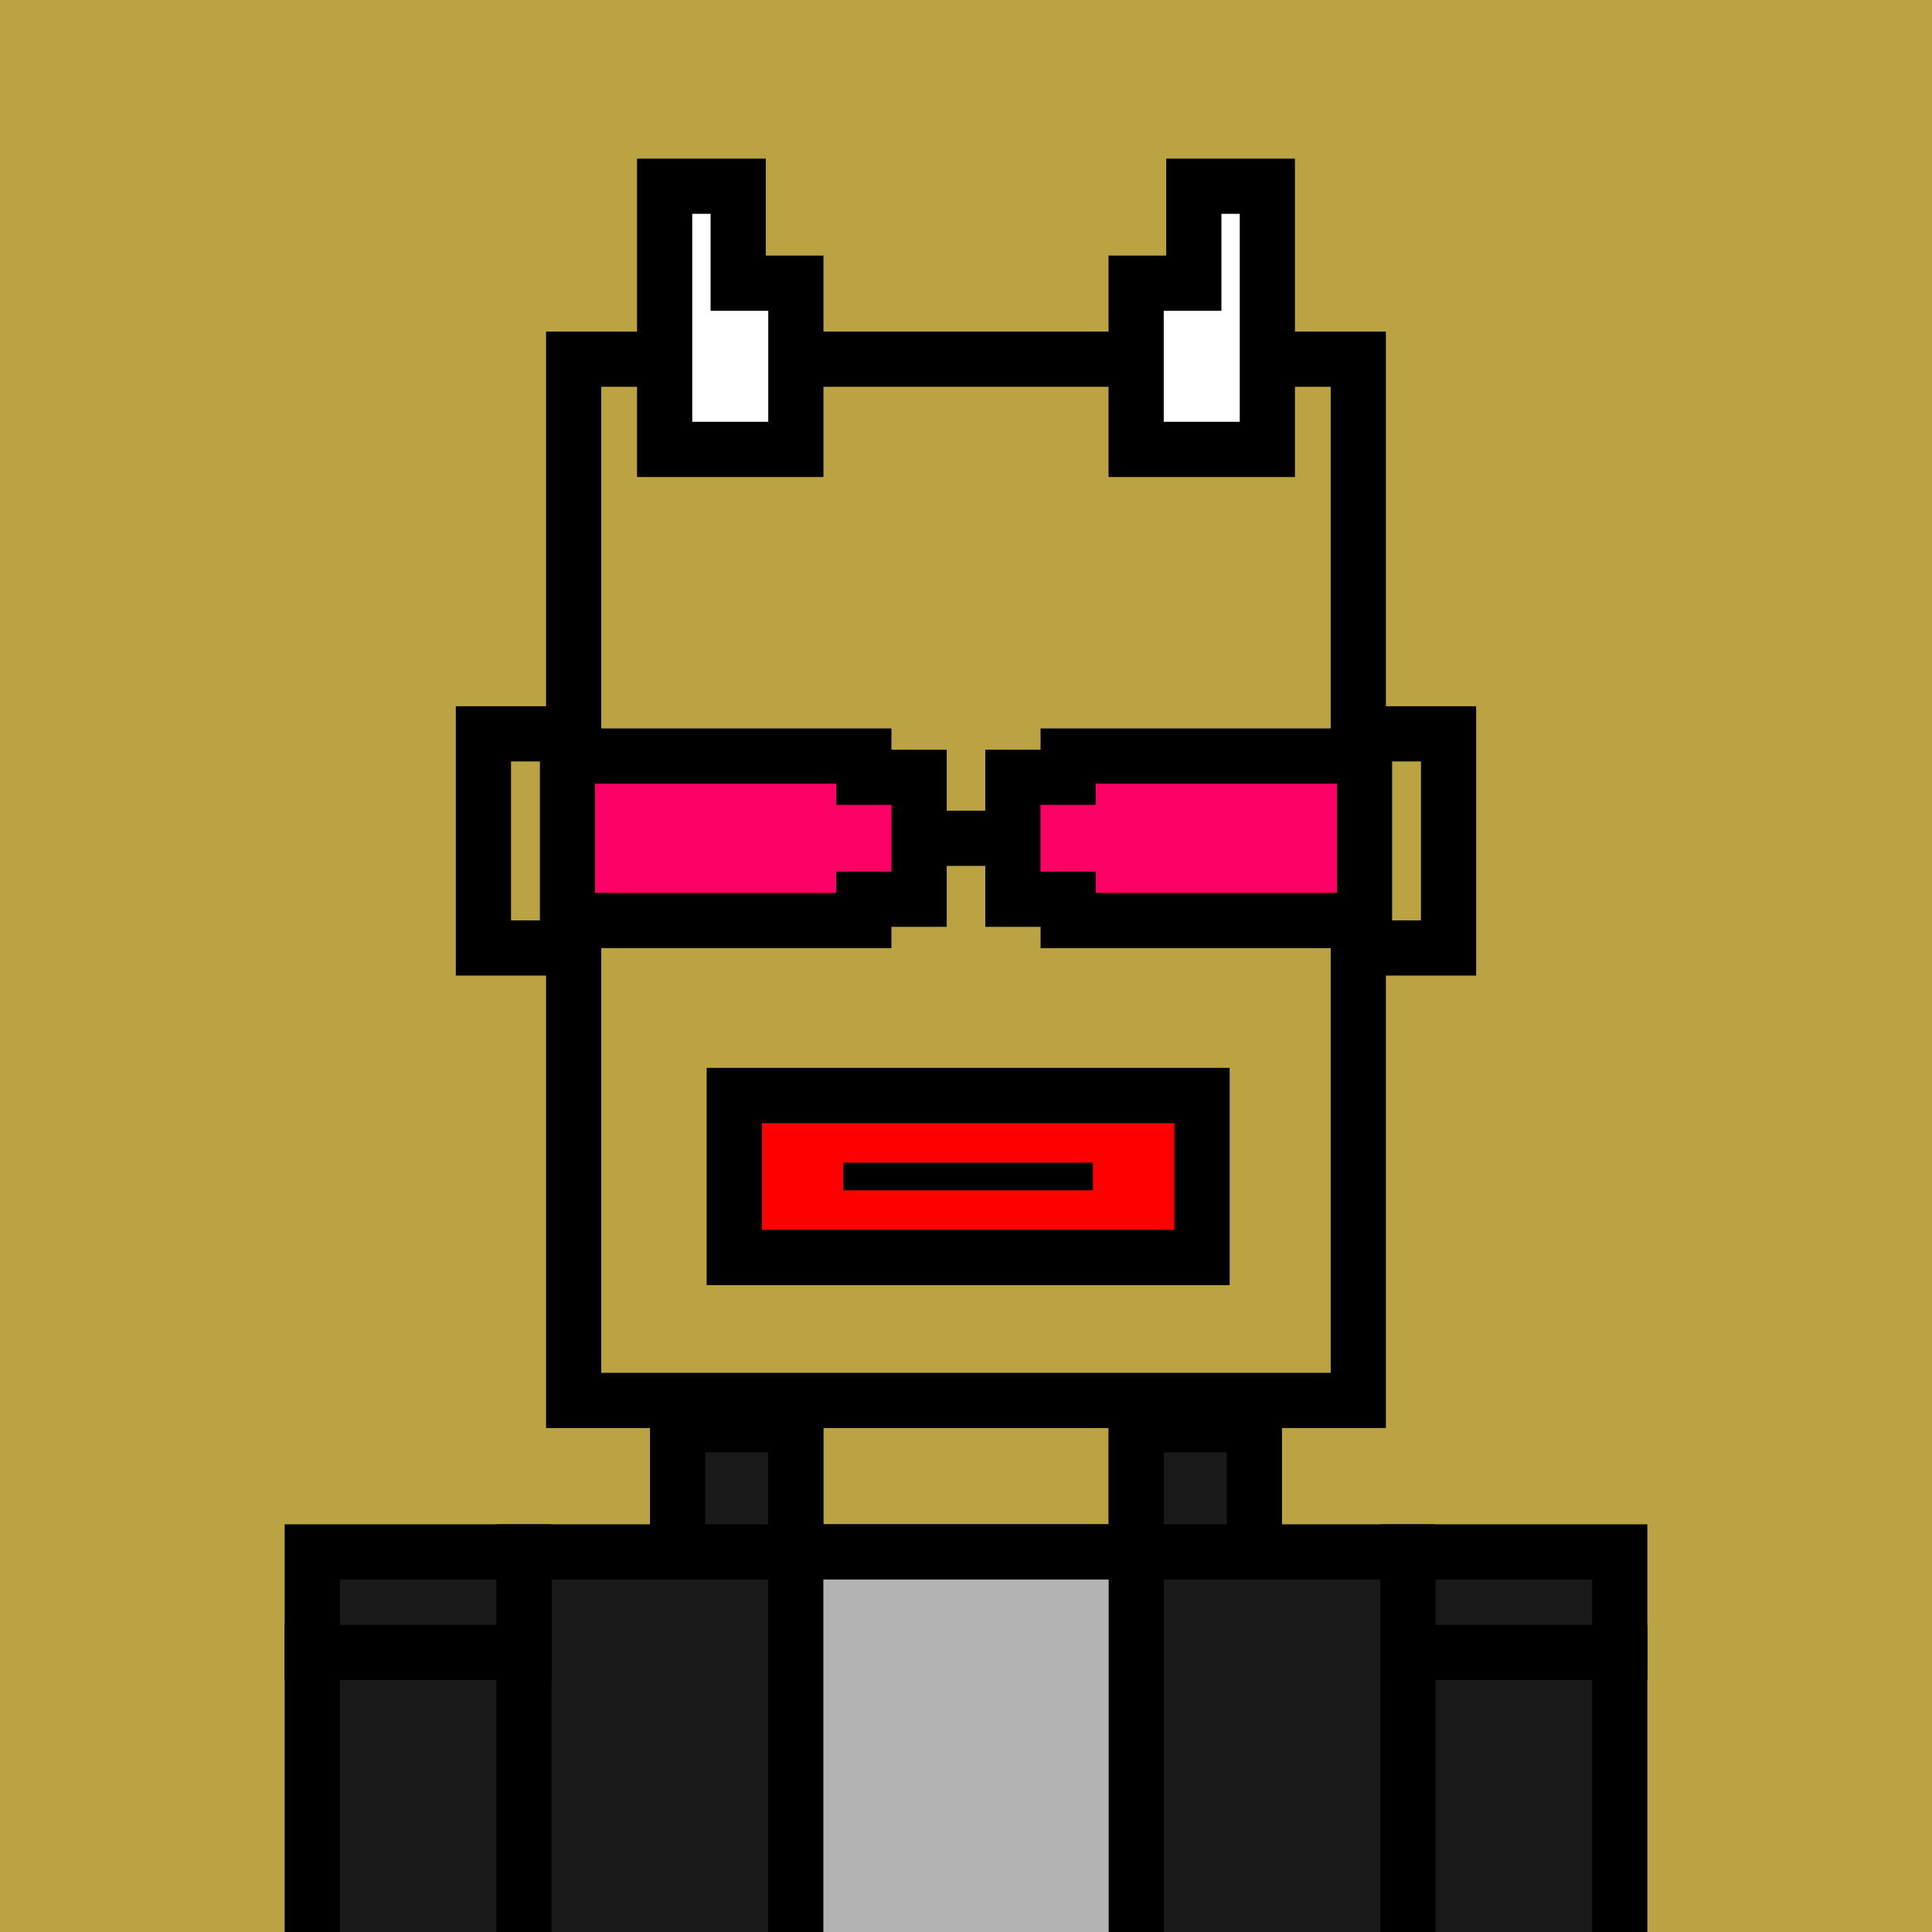 <svg xmlns="http://www.w3.org/2000/svg" xml:space="preserve" fill-rule="evenodd" clip-rule="evenodd" image-rendering="optimizeQuality" shape-rendering="geometricPrecision" text-rendering="geometricPrecision" viewBox="0 0 413 413"><path fill="#BBA343" d="M0 0h413v413H0z"/><defs><clipPath id="a"><path d="M0 0h413v413H0z"/></clipPath></defs><g fill="none" stroke="#000" stroke-miterlimit="22.926" stroke-width="11.8" clip-path="url(#a)"><path d="M103.34 156.87h19.29v45.78h-19.29zm187.03 0h19.29v45.78h-19.29zM122.63 76.78h167.73v222.59H122.63zM170.11 299.37h72.79v37.98h-72.79zM118.41 337.35h176.17v151.91H118.41z"/><path d="M76.22 357.39h42.2v133.98h-42.2zM294.59 357.39h42.2v133.98h-42.2z"/></g><path fill="none" d="M0 0h413v413H0z"/><defs><clipPath id="b"><path d="M0 0h413v413H0z"/></clipPath></defs><path fill="none" d="M0 0h413v413H0z"/><path fill="none" d="M0 0h413v413H0z"/><g stroke="#000" stroke-miterlimit="22.926" stroke-width="11.8" clip-path="url(#b)"><path fill="#1A1A1A" d="M268.15 331.75h-25.26v-27.16h25.26zm-98.04 0h-25.26v-27.16h25.26zM112.01 331.75h188.97V494.7H112.01zM66.75 353.25h45.26v143.71H66.75zM300.99 353.25h45.26v143.71h-45.26z"/><path fill="#B3B3B3" d="M170.11 331.75h72.79V494.7h-72.79z"/><path fill="#1A1A1A" d="M300.99 331.75h45.26v21.5h-45.26zM66.75 331.75h45.26v21.5H66.75z"/></g><path fill="none" d="M0 0h413v413H0z"/><path fill="none" d="M0 0h413v413H0z"/><path fill="#fff" stroke="#000" stroke-miterlimit="22.926" stroke-width="11.8" d="M157.8 60.54h12.33v35.53h-28.05V39.81h15.72zM255.2 60.54h-12.33v35.53h28.05V39.81H255.2z"/><path fill="red" stroke="#000" stroke-miterlimit="22.926" stroke-width="11.83" d="M156.97 234.19h99.98v34.62h-99.98z"/><path fill="none" stroke="#000" stroke-miterlimit="22.926" stroke-width="5.91" d="M180.28 251.5h53.35"/><path fill="none" d="M0 0h413.91v413.91H0z"/><path fill="none" d="M0 0h413v413H0z"/><g stroke="#000" stroke-miterlimit="22.926" stroke-width="11.8"><path fill="#f06" d="M121.31 161.62h63.35v4.54h11.82v26.07h-11.82v4.55h-63.35zM291.69 161.62h-63.35v4.54h-11.82v26.07h11.82v4.55h63.35z"/><path fill="none" d="M195.41 179.2h23.03"/></g></svg>